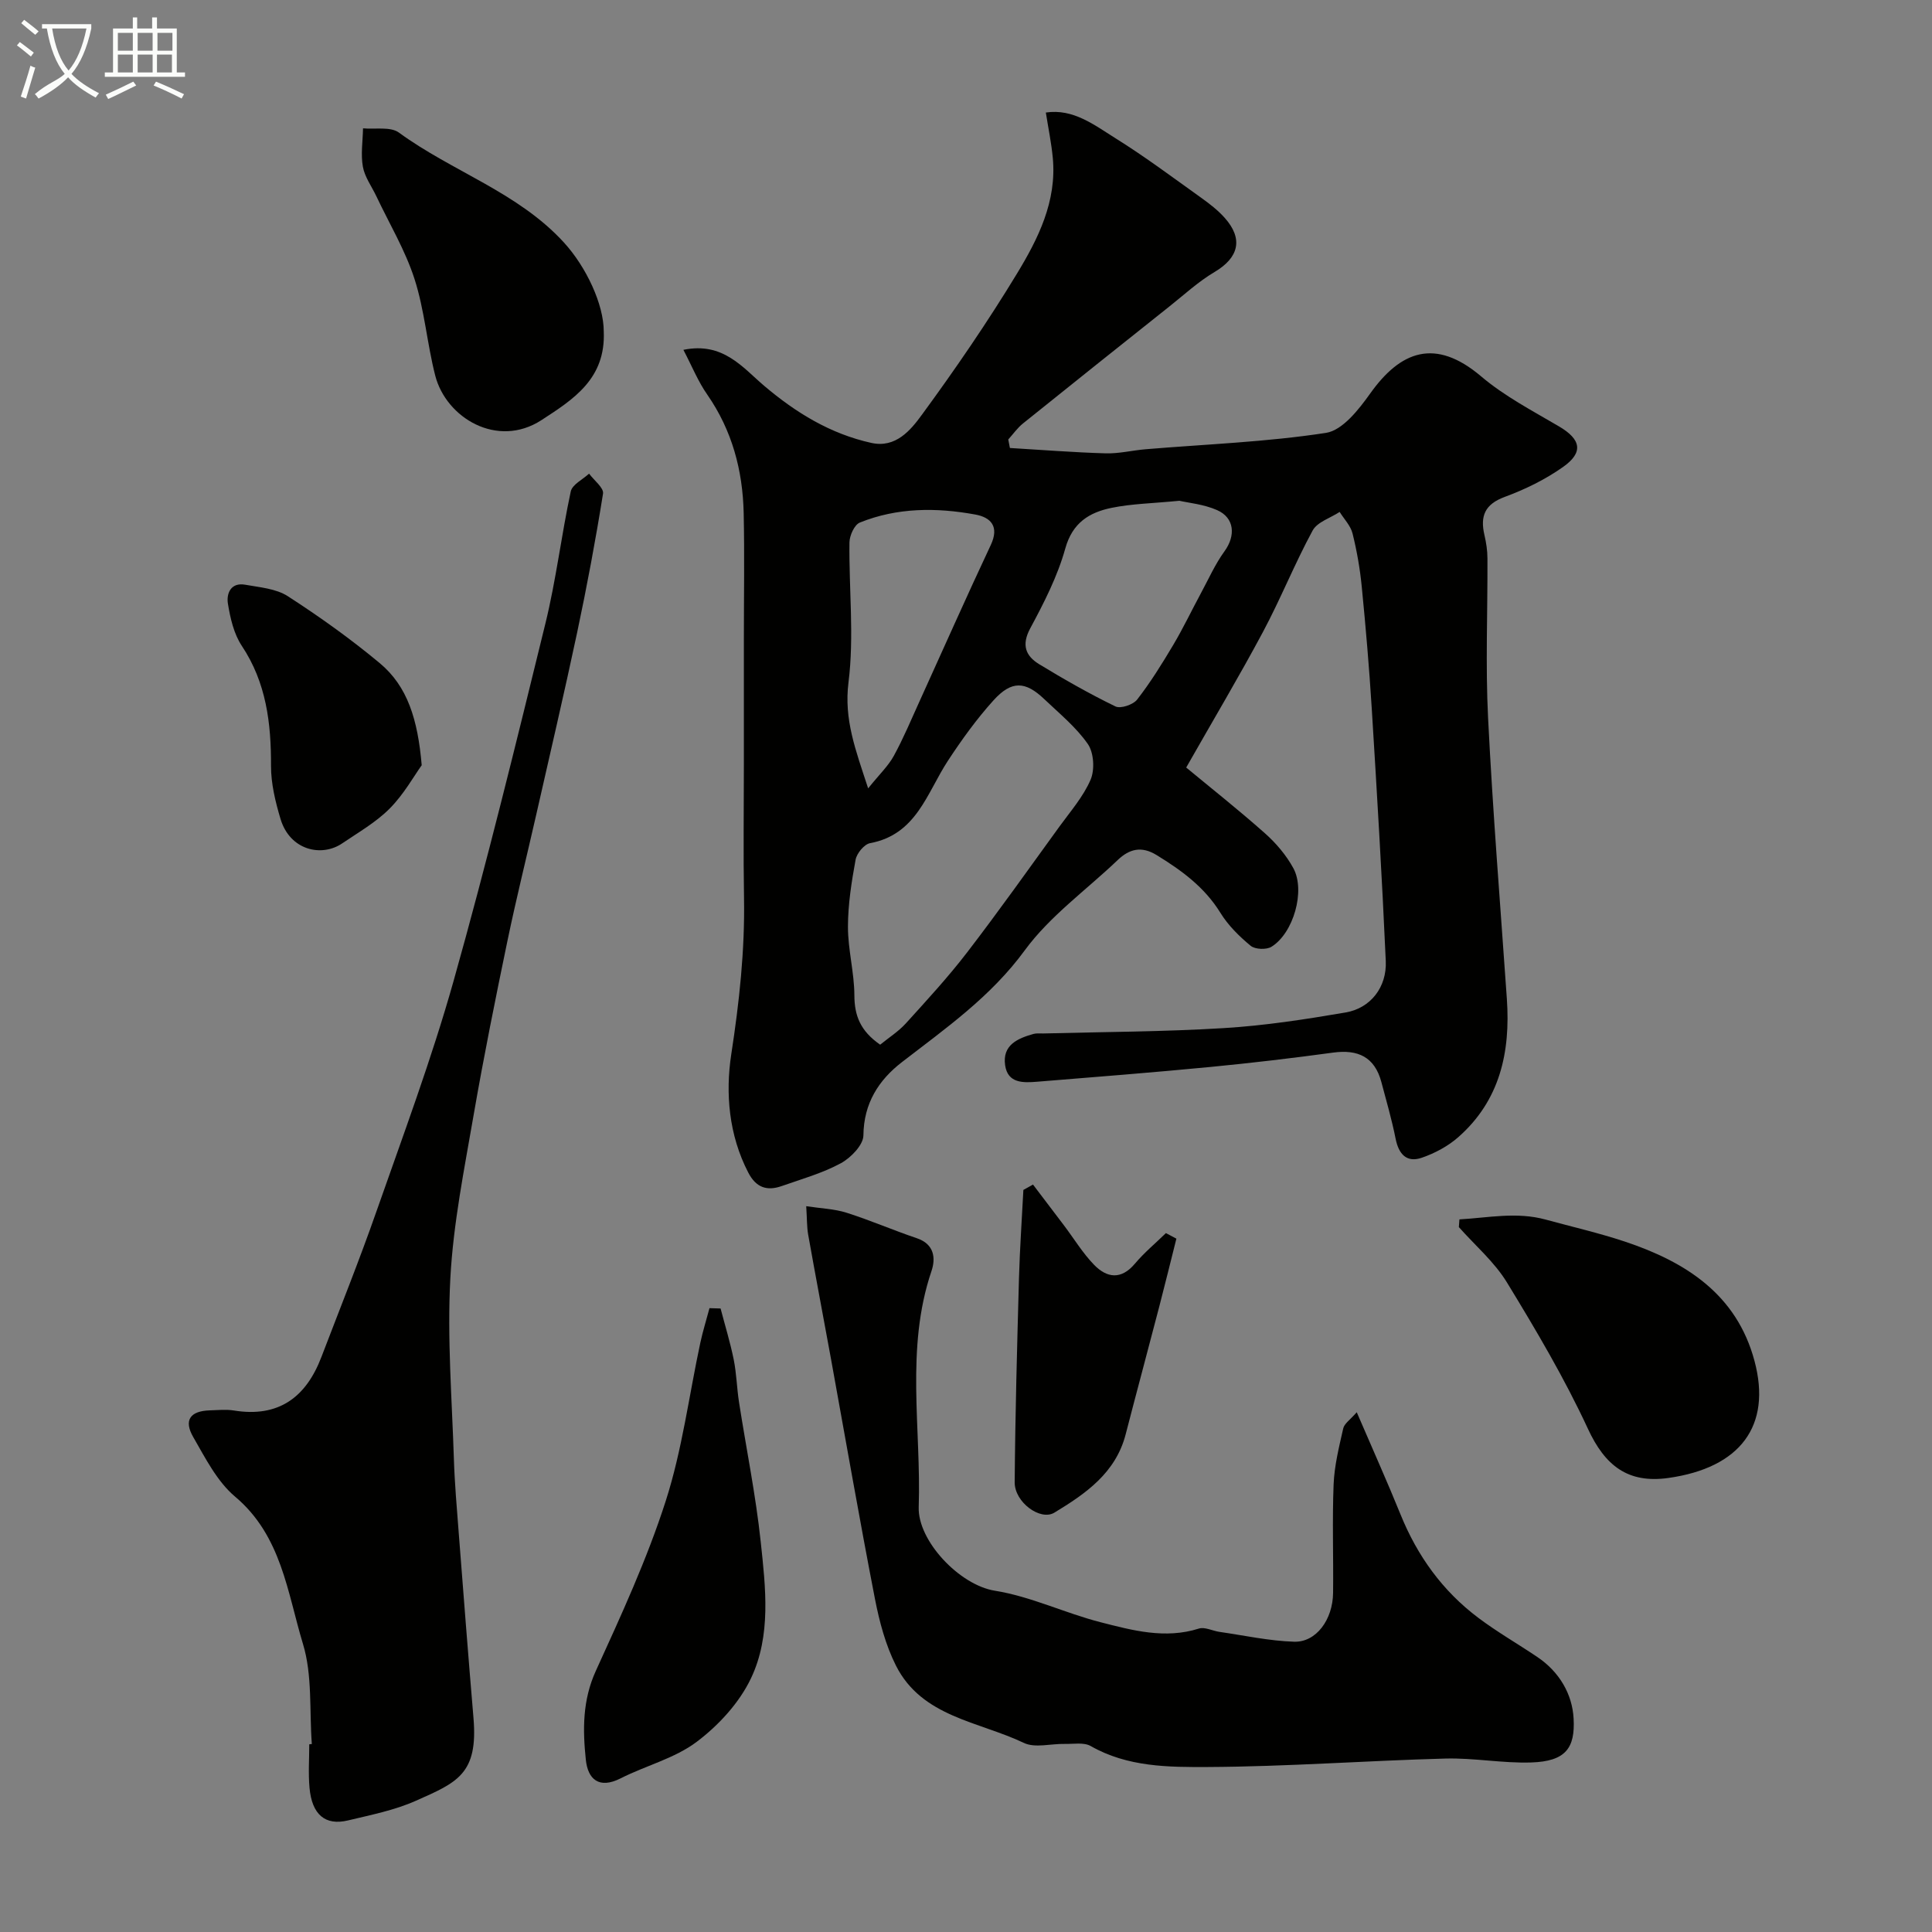<svg enable-background="new 0 0 400 400" viewBox="0 0 400 400" xmlns="http://www.w3.org/2000/svg"><rect x="0" y="0" width="400" height="400" fill="#808080" stroke="none"/><path d="m6.4 11.7c-1-.8-1.9-1.6-2.9-2.3l.6-.7c.9.7 1.9 1.4 2.9 2.2zm-2.1 8.3c.7-2.1 1.4-4.2 2-6.4.2.1.6.3 1 .4-.7 2.3-1.3 4.4-1.9 6.4zm3-12.8c-1.1-.9-2.1-1.7-2.9-2.4l.6-.7c1 .8 2 1.5 3 2.4zm1.4-1.3v-.9h10.2v.9c-.9 4.2-2.3 7.3-4.1 9.4 1.3 1.4 3.2 2.7 5.7 4-.2.2-.4.5-.7.9-2.5-1.4-4.4-2.7-5.7-4.2-1.4 1.5-3.5 3-6.1 4.4 0 0 0 0-.1-.1-.3-.4-.5-.7-.7-.8 2.7-2.3 4.7-2.8 6.2-4.2-1.8-2.2-3-5.3-3.7-9.4zm9.2 0h-7.1c.6 3.8 1.7 6.7 3.4 8.7 1.7-2 2.9-4.8 3.7-8.7z" fill="#fbfcfa"/><path d="m31.6 3.6h.9v2.3h4.1v9.1h1.7v.9h-16.6v-.9h1.7v-9.1h4.1v-2.3h.9v2.3h3.1v-2.3zm-4 13.3.6.8c-1.9.9-3.8 1.9-5.8 2.8-.2-.3-.3-.6-.5-.9 2-.9 3.9-1.8 5.7-2.7zm-3.2-10.1v3.7h3.1v-3.7zm0 4.5v3.7h3.1v-3.7zm4.1-4.5v3.7h3.1v-3.7zm0 4.5v3.7h3.1v-3.7zm9.1 9.1c-2.1-1.1-4.1-2-5.8-2.7l.5-.8c2.2.9 4.1 1.8 5.8 2.6zm-1.9-13.6h-3.1v3.7h3.1zm-3.2 4.5v3.7h3.1v-3.7z" fill="#fbfcfa"/><g fill="#010100"><path d="m141.49 72.43c8.21-1.69 12.25 3.65 16.7 7.43 6.61 5.61 13.73 9.96 22.21 11.84 5.05 1.12 8.14-2.64 10.46-5.82 6.94-9.47 13.59-19.18 19.68-29.21 4.4-7.24 8.28-14.99 7.43-23.98-.29-3.07-.92-6.1-1.44-9.39 5.7-.86 10.08 2.62 14.49 5.37 6.09 3.8 11.85 8.12 17.69 12.29 1.73 1.24 3.46 2.57 4.86 4.15 3.89 4.37 2.9 8.23-2.1 11.2-3.35 1.98-6.28 4.69-9.35 7.13-10.12 8.05-20.24 16.12-30.32 24.23-1.16.93-2.04 2.2-3.05 3.32.11.59.22 1.17.34 1.76 6.61.39 13.21.92 19.82 1.11 2.76.08 5.53-.62 8.3-.85 12.46-1.04 25-1.49 37.33-3.39 3.43-.53 6.8-4.86 9.16-8.17 6.25-8.77 13.43-11.6 22.96-3.52 4.83 4.1 10.62 7.12 16.13 10.36 4.5 2.65 5.14 5.34.84 8.38-3.66 2.59-7.84 4.64-12.07 6.2-4.16 1.53-5.14 3.99-4.22 7.92.37 1.58.62 3.23.62 4.85.05 11-.42 22.01.13 32.98.97 19.42 2.54 38.8 3.89 58.2.76 11-1.42 21.01-10.05 28.61-2.13 1.88-4.85 3.33-7.54 4.26-3.13 1.09-4.8-.7-5.44-3.92-.79-3.96-1.92-7.86-2.96-11.77-1.39-5.17-4.84-6.77-9.98-6.07-8.44 1.15-16.91 2.15-25.39 2.97-11.95 1.15-23.92 2.09-35.89 3.06-2.86.23-6.09.37-6.63-3.42-.6-4.17 2.57-5.55 5.89-6.48.62-.17 1.32-.07 1.99-.09 12.46-.33 24.94-.35 37.37-1.11 8.46-.51 16.89-1.81 25.25-3.24 5.15-.88 8.55-5.23 8.31-10.64-.78-17.47-1.83-34.93-2.91-52.39-.52-8.37-1.24-16.74-2.06-25.08-.36-3.72-1.01-7.43-1.91-11.06-.4-1.61-1.75-2.98-2.67-4.46-1.91 1.26-4.64 2.08-5.6 3.86-3.72 6.86-6.62 14.15-10.3 21.03-4.89 9.15-10.21 18.07-15.87 28.03 4.85 4.02 10.71 8.65 16.3 13.61 2.3 2.04 4.42 4.54 5.88 7.22 2.55 4.68.03 13.47-4.53 16.28-1.05.65-3.39.55-4.3-.2-2.37-1.96-4.67-4.23-6.27-6.83-3.29-5.34-8.06-8.8-13.23-11.97-3.09-1.89-5.6-1.29-8.05 1.06-6.47 6.18-14.02 11.57-19.22 18.67-7.04 9.63-16.35 16.13-25.47 23.18-4.77 3.69-7.88 8.5-7.94 15.14-.02 1.99-2.61 4.65-4.68 5.77-3.81 2.06-8.1 3.27-12.23 4.72-3.05 1.07-5.31.34-6.93-2.79-4.04-7.79-4.75-16.45-3.52-24.49 1.66-10.81 2.83-21.5 2.64-32.41-.16-9.16-.03-18.33-.03-27.49 0-8.7 0-17.4 0-26.09 0-8.7.15-17.4-.04-26.1-.2-8.81-2.39-17.05-7.51-24.45-1.91-2.71-3.18-5.89-4.97-9.31zm40.74 143.86c1.82-1.48 3.78-2.73 5.29-4.38 4.35-4.8 8.76-9.58 12.7-14.71 6.56-8.54 12.79-17.33 19.11-26.05 2.29-3.16 4.96-6.21 6.47-9.73.88-2.07.67-5.58-.57-7.37-2.43-3.5-5.88-6.31-9.01-9.29-3.94-3.76-6.78-3.9-10.52.23-3.49 3.86-6.58 8.15-9.44 12.51-4.37 6.67-6.49 15.28-16.13 17.07-1.21.23-2.75 2.11-2.99 3.43-.84 4.59-1.58 9.27-1.58 13.91 0 4.72 1.31 9.44 1.33 14.16.01 4.19 1.23 7.38 5.34 10.22zm61.95-112.61c-5.54.54-9.86.61-14.02 1.46-4.61.94-8.12 3.06-9.61 8.44-1.6 5.74-4.4 11.22-7.25 16.51-1.86 3.46-.95 5.71 1.84 7.42 5.14 3.13 10.39 6.12 15.8 8.75 1.07.52 3.67-.36 4.5-1.43 2.76-3.55 5.15-7.41 7.46-11.29 2.06-3.47 3.8-7.13 5.72-10.69 1.59-2.94 2.96-6.05 4.91-8.73 2.32-3.2 2.09-6.91-1.55-8.51-2.77-1.22-5.95-1.5-7.8-1.93zm-64.44 59.54c2.33-2.9 4.16-4.62 5.31-6.72 2.01-3.67 3.63-7.57 5.37-11.39 4.89-10.75 9.67-21.56 14.7-32.25 1.81-3.84.05-5.74-3.19-6.33-8.07-1.48-16.18-1.46-23.91 1.66-1.12.45-2.13 2.68-2.15 4.11-.12 9.67 1 19.47-.2 28.99-.96 7.68 1.46 13.94 4.07 21.93z"/><path d="m280.9 292.39c3.34 7.77 6.33 14.41 9.06 21.15 3.48 8.6 8.72 15.87 16.13 21.43 3.9 2.93 8.16 5.37 12.22 8.11 4.51 3.04 7.22 7.64 7.49 12.74.33 6.07-1.62 8.85-8.78 9.08-5.92.19-11.87-.97-17.79-.81-16.37.44-32.73 1.67-49.1 1.75-8.19.04-16.68.02-24.31-4.34-1.42-.81-3.56-.4-5.37-.44-2.85-.07-6.15.9-8.47-.21-9.34-4.46-21.1-5.34-26.48-16-2.14-4.24-3.42-9.06-4.34-13.76-3.23-16.63-6.13-33.33-9.16-50-1.55-8.5-3.17-16.99-4.68-25.49-.28-1.6-.23-3.26-.4-5.87 3.08.47 5.82.55 8.34 1.35 4.92 1.56 9.67 3.63 14.56 5.28 3.64 1.23 3.93 4.15 3.03 6.81-5.44 16.06-2.1 32.57-2.64 48.86-.23 6.96 8.43 16.14 15.76 17.31 7.46 1.19 14.53 4.64 21.91 6.53 6.61 1.69 13.34 3.52 20.33 1.31 1.22-.39 2.82.47 4.25.68 5.16.74 10.3 1.88 15.48 2.04 4.56.14 8-4.57 8.06-10.1.09-7.5-.19-15 .11-22.49.16-3.87 1.12-7.72 1.98-11.52.2-1.03 1.41-1.8 2.81-3.4z"/><path d="m64.56 361.08c-.52-6.93.14-14.22-1.83-20.71-3.24-10.67-4.44-22.41-14.05-30.5-3.73-3.14-6.16-7.98-8.67-12.34-2.03-3.51-.62-5.41 3.44-5.53 1.67-.05 3.37-.23 4.99.03 9.25 1.5 14.92-2.74 18.1-11.07 3.83-10.02 7.84-19.98 11.38-30.1 5.54-15.81 11.42-31.55 15.96-47.66 6.91-24.54 12.97-49.34 19.04-74.11 2.21-9 3.3-18.27 5.25-27.34.31-1.44 2.48-2.47 3.79-3.69 1.02 1.39 3.08 2.94 2.89 4.14-1.54 9.64-3.34 19.25-5.37 28.81-2.67 12.57-5.61 25.08-8.45 37.62-1.98 8.72-4.15 17.41-5.97 26.17-2.48 11.95-4.9 23.92-6.98 35.94-1.94 11.25-4.23 22.54-4.84 33.89-.67 12.41.33 24.92.73 37.38.16 5.1.61 10.2 1 15.3.99 12.8 1.98 25.6 3.06 38.39.98 11.59-3.36 13.33-11.95 17.14-4.41 1.96-9.29 2.92-14.03 4.06-4.72 1.13-7.47-1.2-7.97-6.77-.27-2.97-.05-5.99-.05-8.99.16-.03.34-.04.53-.06z"/><path d="m302.16 252.46c5.93-.33 11.81-1.61 17.85.04 5.48 1.5 11.03 2.77 16.41 4.56 12.57 4.2 23.12 10.89 26.82 24.67 3.63 13.5-2.96 22.18-17.84 24.27-8.37 1.17-13.1-2.54-16.64-10.19-4.84-10.44-10.74-20.43-16.75-30.27-2.6-4.27-6.6-7.68-9.97-11.48.04-.53.08-1.07.12-1.6z"/><path d="m149.19 270.91c.92 3.52 2 7.02 2.72 10.58.58 2.88.64 5.87 1.09 8.78 1.5 9.65 3.47 19.25 4.5 28.95 1.01 9.48 2.2 19.4-2.02 28.26-2.41 5.07-6.71 9.74-11.24 13.15-4.55 3.43-10.53 4.91-15.73 7.55-4.51 2.29-6.8.18-7.22-3.84-.65-6.19-.71-12.3 2.06-18.38 5.26-11.54 10.61-23.14 14.48-35.19 3.41-10.6 4.82-21.84 7.17-32.79.52-2.4 1.26-4.76 1.89-7.14.78.03 1.54.05 2.3.07z"/><path d="m125 68.61c.43 9.81-6.26 14.06-12.91 18.38-9.12 5.91-19.73-.47-21.98-9.23-1.69-6.6-2.21-13.55-4.29-20-1.91-5.94-5.21-11.44-7.9-17.13-.96-2.03-2.41-3.98-2.79-6.11-.46-2.56-.02-5.29.03-7.95 2.51.24 5.68-.4 7.43.88 11.05 8.08 24.63 12.34 34.14 22.73 4.67 5.1 8.27 12.86 8.27 18.43z"/><path d="m213.87 245.25c2.14 2.82 4.29 5.63 6.42 8.46 2.07 2.74 3.87 5.73 6.24 8.17 2.64 2.71 5.59 3.14 8.44-.25 1.93-2.29 4.27-4.23 6.42-6.33.72.38 1.45.77 2.17 1.15-1.18 4.7-2.34 9.41-3.56 14.11-2.29 8.8-4.66 17.58-6.94 26.39-2.07 8.02-8.3 12.31-14.77 16.23-2.9 1.75-8.24-2.16-8.21-6.29.11-14.1.5-28.19.89-42.29.17-6.08.6-12.16.91-18.24.67-.37 1.33-.74 1.99-1.11z"/><path d="m87.31 158.43c-1.61 2.24-3.7 6.02-6.63 8.97-2.83 2.85-6.46 4.92-9.83 7.21-4.27 2.9-10.82 1.45-12.77-5.05-1.06-3.55-1.98-7.32-1.97-10.99.03-8.85-.97-17.22-6.05-24.86-1.64-2.47-2.38-5.71-2.87-8.71-.35-2.14.61-4.47 3.57-3.94 3.01.54 6.39.8 8.83 2.38 6.57 4.24 12.98 8.82 18.99 13.82 5.82 4.83 7.92 11.74 8.73 21.17z"/></g></svg>